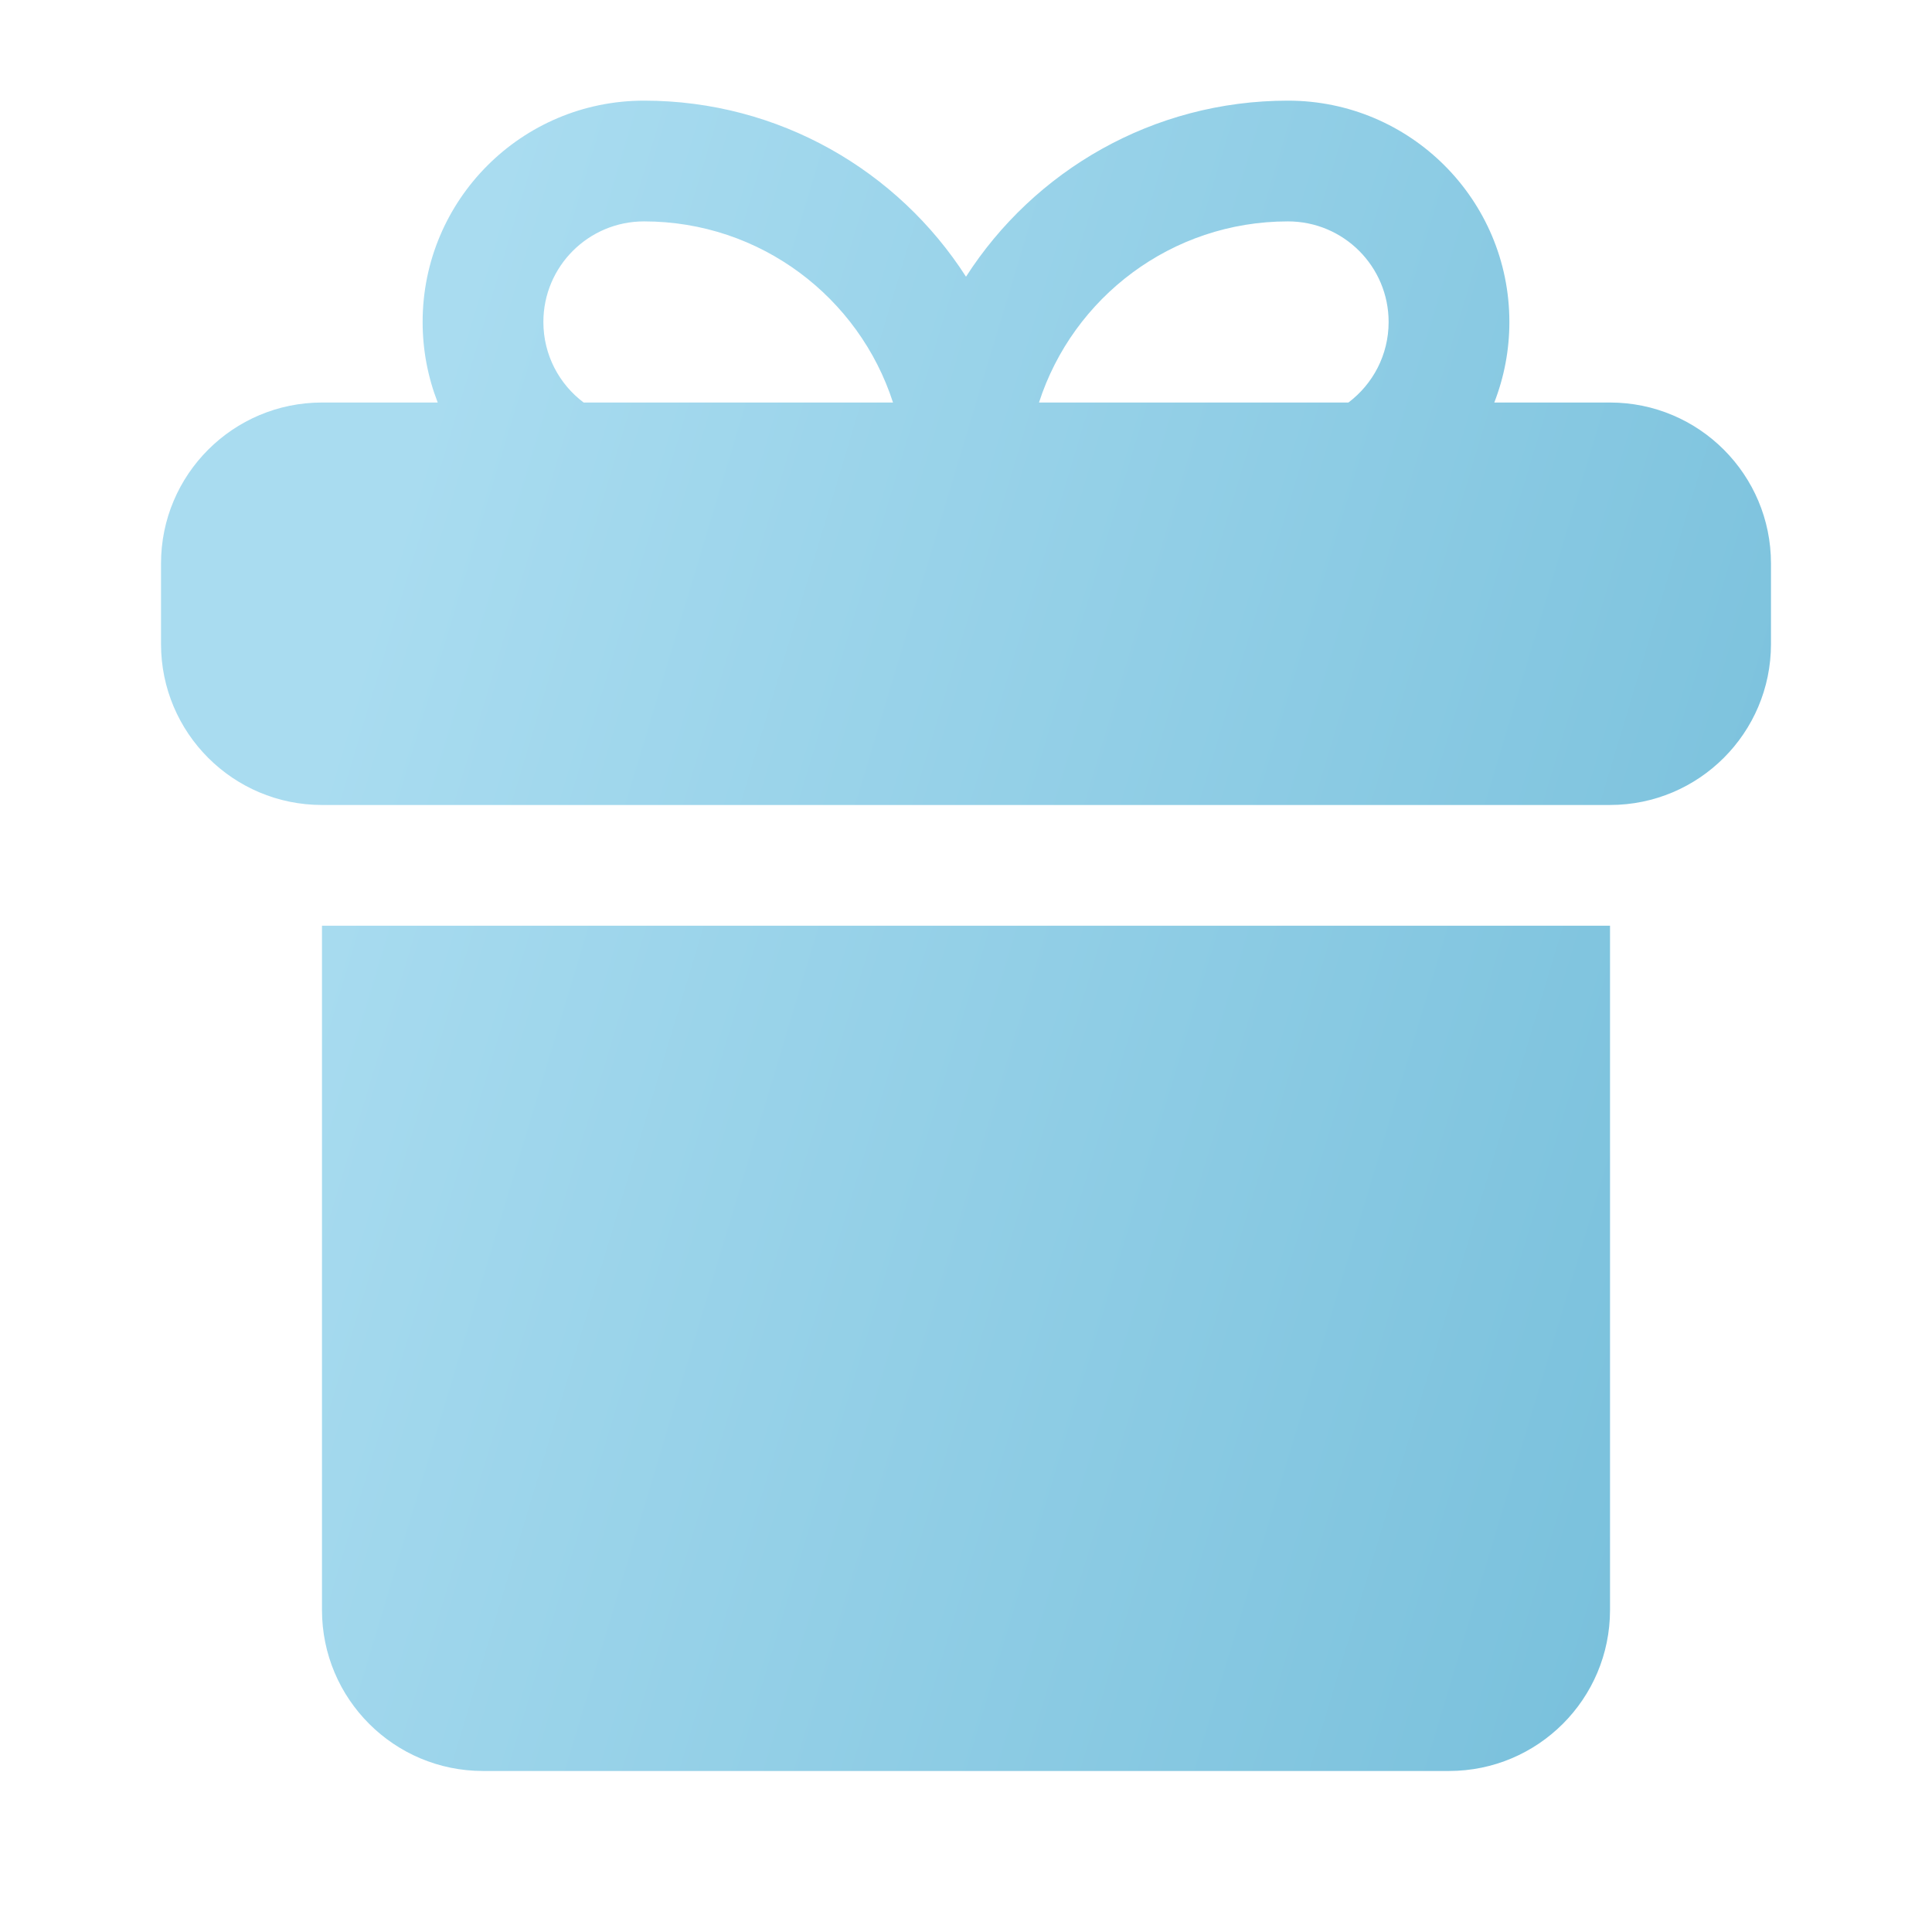 <svg width="32" height="32" viewBox="0 0 32 32" fill="none" xmlns="http://www.w3.org/2000/svg">
<path fill-rule="evenodd" clip-rule="evenodd" d="M24.75 6.667H26.667C28.139 6.667 29.333 7.861 29.333 9.333V10.667C29.333 12.139 28.139 13.333 26.667 13.333H5.333C3.861 13.333 2.667 12.139 2.667 10.667V9.333C2.667 7.861 3.861 6.667 5.333 6.667H7.25C7.089 6.253 7 5.804 7 5.333C7 3.308 8.642 1.667 10.667 1.667C12.906 1.667 14.874 2.829 16 4.583C17.126 2.829 19.094 1.667 21.333 1.667C23.358 1.667 25 3.308 25 5.333C25 5.804 24.911 6.253 24.75 6.667ZM9.667 6.667H14.791C14.229 4.926 12.595 3.667 10.667 3.667C9.746 3.667 9 4.413 9 5.333C9 5.879 9.262 6.363 9.667 6.667ZM22.334 6.667C22.738 6.363 23 5.879 23 5.333C23 4.413 22.254 3.667 21.333 3.667C19.405 3.667 17.771 4.926 17.209 6.667H22.334ZM26.667 15.333H5.333V26.667C5.333 28.139 6.527 29.333 8 29.333H24C25.473 29.333 26.667 28.139 26.667 26.667V15.333Z" fill="url(#paint0_linear_13279_8789)"/>
<defs>
<linearGradient id="paint0_linear_13279_8789" x1="7.239" y1="6.35" x2="33.351" y2="14.2" gradientUnits="userSpaceOnUse">
<stop stop-color="#A9DCF0"/>
<stop offset="1" stop-color="#75BEDA"/>
</linearGradient>
</defs>
</svg>
